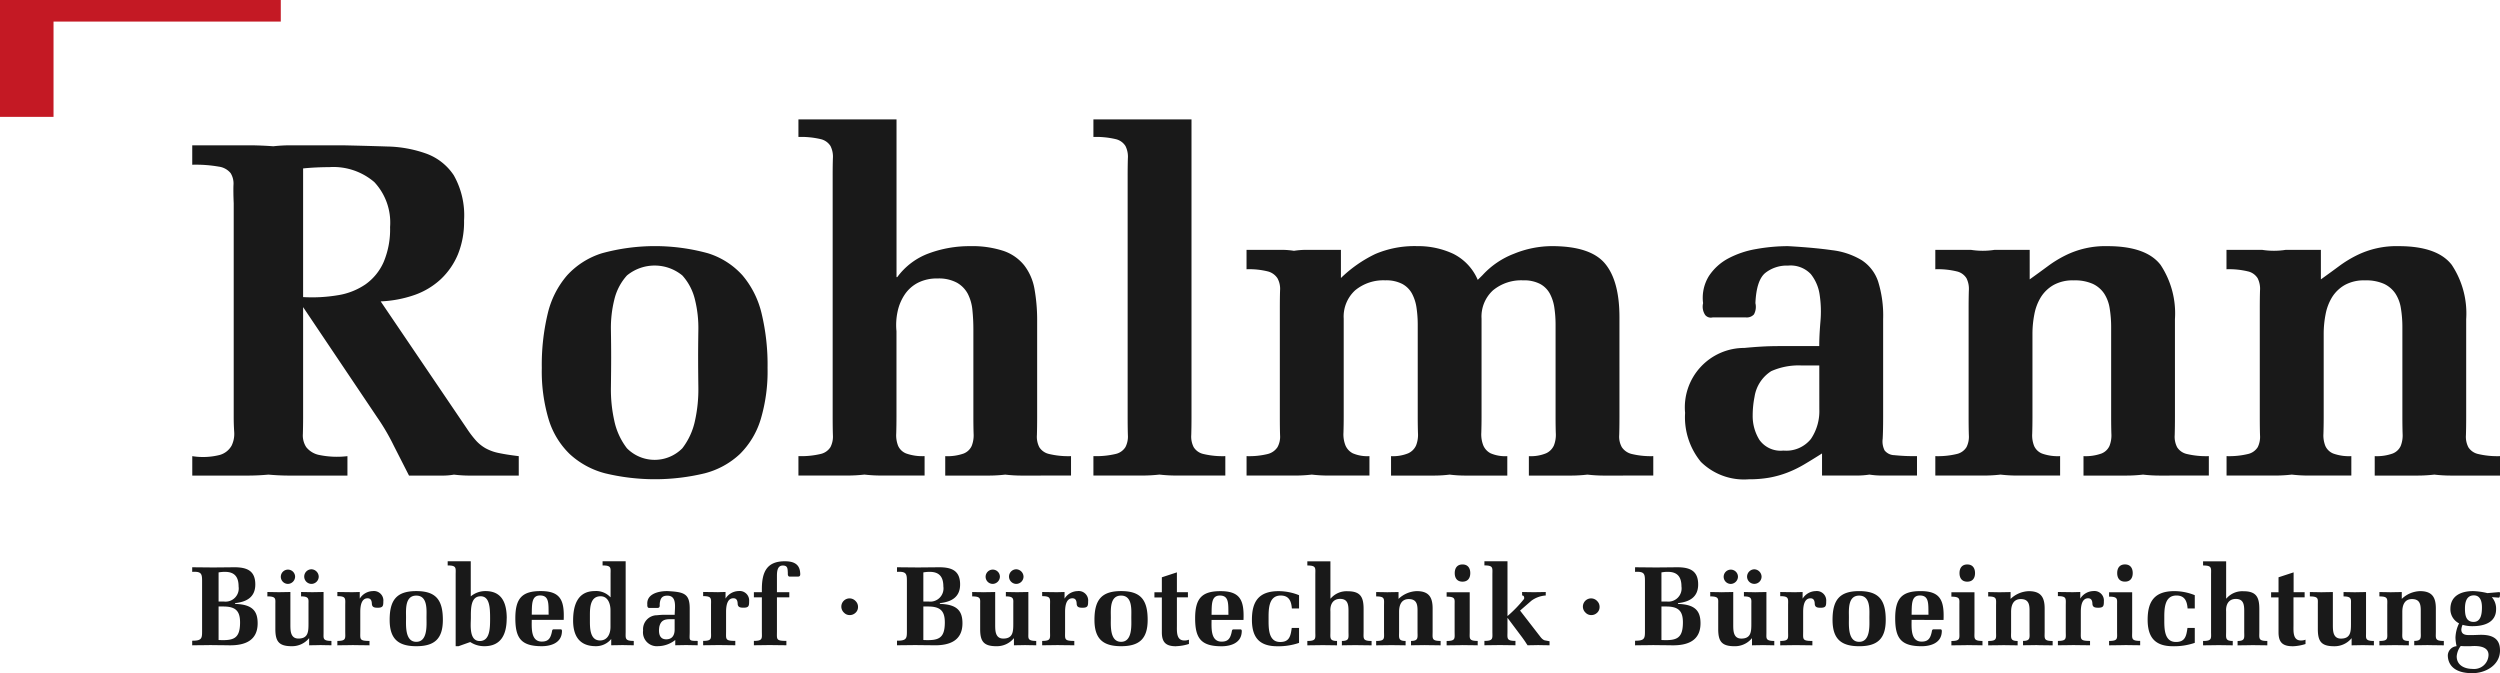 <svg xmlns="http://www.w3.org/2000/svg" width="259.957" height="70" viewBox="0 0 259.957 70">
  <g id="Gruppe_2591" data-name="Gruppe 2591" transform="translate(-7.422 -11.081)">
    <path id="Pfad_1475" data-name="Pfad 1475" d="M7.422,11.081V23.233h5.566V13.325H36.619V11.081Z" transform="translate(0 0)" fill="#c41924"/>
    <g id="Gruppe_2590" data-name="Gruppe 2590" transform="translate(27.415 23.496)">
      <path id="Pfad_1476" data-name="Pfad 1476" d="M296.656,195.287c0,1.684-.632,1.929-2.234,1.847V193.65h.479c1.216,0,1.754.4,1.754,1.637m-1.672-2.152h-.561v-3.029a3.6,3.6,0,0,1,.666-.058c1.006,0,1.415.538,1.415,1.52a1.372,1.372,0,0,1-1.521,1.567m1.158.246V193.3c1.182-.129,2.105-.608,2.105-1.941,0-1.485-.935-1.789-2.2-1.789-.725.011-1.45.011-2.175.023-.725-.012-1.462-.012-2.187-.023v.479c.959-.059,1.029.2,1.029.947v5.263c0,.7-.047.959-1.029.947v.479c.632-.012,1.252-.012,1.883-.023.655.011,1.31.011,1.965.023,1.626.023,2.958-.479,2.958-2.292,0-1.263-.537-1.965-2.351-2.011m6.245-2.842a.743.743,0,1,0-.76.76.766.766,0,0,0,.76-.76m2.456,0a.789.789,0,0,0-.748-.76.76.76,0,1,0,0,1.521.764.764,0,0,0,.748-.76m.152,7.122c.386.011.783.011,1.169.023v-.456c-.924,0-.818-.281-.818-.807v-4.28c-.386.011-.784.011-1.17.023-.386-.012-.783-.012-1.169-.023v.456c.877,0,.772.315.772.807v2.058c0,.8-.035,1.521-1.041,1.521-.842,0-.842-.831-.842-1.45v-3.391c-.4.011-.8.011-1.192.023-.4-.012-.807-.012-1.2-.023v.456c.935,0,.83.269.83.807v2.584c0,1.274.35,1.789,1.7,1.789a2.281,2.281,0,0,0,1.812-.842v.748c.386-.012.772-.012,1.158-.023m6.561-4.573a.985.985,0,0,0-1.111-1.041,1.641,1.641,0,0,0-1.345.784v-.69c-.258.011-.526.011-.784.023-.515-.012-1.029-.012-1.544-.023v.432c.947,0,.818.269.818.982v2.69c0,.713.128.982-.818.982v.456c.526-.012,1.064-.012,1.6-.023.538.011,1.076.011,1.742.023v-.456c-1.076,0-.959-.176-.959-.982v-2.035c0-.69.14-1.415.76-1.415.351,0,.433.269.444.561.012.386.292.421.609.421.561,0,.584-.2.584-.69m4.49,1.708c0,.784.141,2.526-1.064,2.526s-1.064-1.742-1.064-2.526-.141-2.281,1.064-2.281,1.064,1.509,1.064,2.281m1.7.245c0-2.07-.713-2.994-2.76-2.994s-2.772.924-2.772,2.994c0,1.988.9,2.737,2.772,2.737s2.76-.748,2.76-2.737m2.947,2.737a4.922,4.922,0,0,0,1.345-.234V197.1a1.173,1.173,0,0,1-.491.082c-.842,0-.76-.971-.76-1.567V192.7h1.146v-.538h-1.146V190.1l-1.566.514v1.556h-.772v.538h.772v3.626c0,1.064.444,1.45,1.473,1.45m5.45-3.274h-1.754c.024-1.053-.047-2,.865-2,.982,0,.866.9.889,2m1.567.538c.081-2.023-.328-2.994-2.386-2.994-1.895,0-2.643.7-2.643,2.819,0,2.058.585,2.912,2.748,2.912.912,0,2.012-.316,2.093-1.439.012-.129.035-.316-.128-.316h-.737c-.163.023-.14.14-.187.327-.152.678-.42.947-1.041.947-1.169,0-1.041-1.485-1.041-2.257Zm3.52,2.737a6.6,6.6,0,0,0,2.257-.351v-1.556h-.76c-.116.854-.246,1.462-1.193,1.462-1.251.012-1.216-1.462-1.216-2.362,0-.947-.047-2.468,1.263-2.468.819,0,1.1.526,1.158,1.345h.748v-1.38a5.7,5.7,0,0,0-2.117-.421c-2.046,0-2.783,1.041-2.783,2.971,0,1.86.784,2.76,2.643,2.76m8.186-.117c.538.011,1.076.011,1.614.023v-.456c-.959,0-.831-.269-.831-.971v-2.339c0-1.216-.292-1.86-1.649-1.86a2.173,2.173,0,0,0-1.778.76h-.023v-3.871h-2.4v.432c.959,0,.83.269.83.971v5.906c0,.7.128.971-.83.971v.456c.538-.012,1.076-.012,1.614-.023.538.011,1.076.011,1.474.023v-.456c-.807,0-.69-.339-.69-.971v-2.105c-.047-.69.245-1.3,1.005-1.3.807,0,.877.6.877,1.251v2.152c0,.631.117.971-.689.971v.456c.4-.012.935-.012,1.473-.023m7.18,0c.538.011,1.076.011,1.614.023v-.456c-.959,0-.831-.269-.831-.971v-2.409c0-1.158-.386-1.8-1.649-1.8a2.861,2.861,0,0,0-1.895.807v-.713c-.386.011-.772.011-1.158.023-.386-.012-.783-.012-1.169-.023v.456c.947,0,.818.269.818.97v2.69c0,.7.129.971-.818.971v.456c.526-.012,1.064-.012,1.6-.023.538.011,1.076.011,1.462.023v-.456c-.795,0-.678-.351-.678-.971V194.2c0-.655.21-1.321,1.006-1.321.772,0,.912.491.912,1.158v2.222c0,.62.117.971-.678.971v.456c.386-.012.924-.012,1.462-.023m4.7-7.485c0-.526-.258-.9-.808-.9s-.807.374-.807.9.258.889.807.889.808-.362.808-.889m-.842,7.485c.538.011,1.076.011,1.614.023v-.456c-.959,0-.83-.269-.83-.959v-4.1h-2.4v.456c.935,0,.831.269.831.807v2.842c0,.69.128.959-.831.959v.456c.538-.012,1.076-.012,1.614-.023m8.034-.994-2.012-2.6,1.169-1.018a2.818,2.818,0,0,1,1.5-.55v-.362c-.409.011-.818.011-1.228.023-.41-.012-.819-.012-1.228-.023v.35l.14.047a.347.347,0,0,1,.058.327,12.965,12.965,0,0,1-1.719,1.778v-5.7h-2.4v.432c.959,0,.83.269.83.971v5.906c0,.7.128.971-.83.971v.456c.538-.012,1.076-.012,1.614-.023.538.011,1.076.011,1.614.023v-.456c-.959,0-.83-.269-.83-.971v-1.4h.023l1.544,2.058c.129.187.257.351.374.55l.152.222c.363-.012.737-.012,1.1-.023.4.011.784.011,1.182.023v-.421l-.422-.081c-.269-.024-.491-.316-.631-.515" transform="translate(-218.403 -143)" fill="#191919"/>
      <path id="Pfad_1477" data-name="Pfad 1477" d="M73.32,195.287c0,1.685-.632,1.93-2.234,1.848V193.65h.479c1.216,0,1.754.4,1.754,1.637m-1.672-2.152h-.561v-3.028a3.553,3.553,0,0,1,.666-.059c1.006,0,1.415.538,1.415,1.521a1.372,1.372,0,0,1-1.521,1.567m1.158.245V193.3c1.181-.128,2.1-.608,2.1-1.941,0-1.485-.936-1.789-2.2-1.789-.725.012-1.45.012-2.175.024-.725-.012-1.462-.012-2.187-.024v.479c.959-.058,1.029.2,1.029.948v5.262c0,.7-.047.959-1.029.948v.479c.632-.011,1.251-.011,1.883-.024.655.012,1.31.012,1.965.024,1.625.023,2.958-.479,2.958-2.292,0-1.263-.538-1.965-2.35-2.012m6.245-2.842a.743.743,0,1,0-.76.761.766.766,0,0,0,.76-.761m2.456,0a.788.788,0,0,0-.748-.76.76.76,0,1,0,0,1.52.764.764,0,0,0,.748-.761m.152,7.122c.386.012.784.012,1.169.024v-.456c-.924,0-.818-.281-.818-.807v-4.28c-.386.011-.784.011-1.17.023-.386-.012-.783-.012-1.169-.023v.456c.877,0,.772.316.772.807v2.058c0,.8-.035,1.521-1.041,1.521-.842,0-.842-.83-.842-1.45v-3.392c-.4.011-.8.011-1.193.023-.4-.012-.807-.012-1.2-.023v.456c.935,0,.83.269.83.807v2.585c0,1.274.351,1.789,1.7,1.789a2.282,2.282,0,0,0,1.813-.842v.749c.386-.011.772-.011,1.158-.024m6.561-4.572a.985.985,0,0,0-1.111-1.041,1.639,1.639,0,0,0-1.345.784v-.69c-.257.011-.526.011-.784.023-.515-.012-1.029-.012-1.544-.023v.433c.947,0,.819.269.819.982v2.69c0,.713.129.982-.819.982v.456c.526-.011,1.064-.011,1.6-.024.538.012,1.076.012,1.742.024v-.456c-1.076,0-.959-.175-.959-.982v-2.035c0-.69.14-1.416.76-1.416.351,0,.432.27.444.561.012.387.292.421.608.421.561,0,.585-.2.585-.689m4.49,1.707c0,.784.14,2.526-1.064,2.526s-1.064-1.742-1.064-2.526-.14-2.28,1.064-2.28,1.064,1.508,1.064,2.28m1.7.245c0-2.07-.713-2.994-2.76-2.994s-2.772.924-2.772,2.994c0,1.989.9,2.737,2.772,2.737s2.76-.748,2.76-2.737m4.912-.164c0,.994,0,2.363-1.076,2.363-1.146,0-.924-1.742-.924-2.421,0-.923-.035-2.233,1.018-2.233.935,0,.982,1.181.982,2.291m1.731.012c0-1.567-.479-2.842-2.21-2.842a2.366,2.366,0,0,0-1.532.55v-3.649h-2.4v.432c.959,0,.83.269.83.971v7.426h.3l1.216-.433a2.62,2.62,0,0,0,1.474.433c1.777,0,2.315-1.3,2.315-2.889m4.362-.386h-1.754c.023-1.052-.047-2,.865-2,.982,0,.866.9.889,2m1.567.538c.082-2.023-.327-2.994-2.386-2.994-1.894,0-2.643.7-2.643,2.819,0,2.058.585,2.912,2.748,2.912.912,0,2.011-.316,2.093-1.439.011-.128.035-.316-.129-.316h-.737c-.164.024-.14.141-.187.328-.152.679-.421.947-1.041.947-1.169,0-1.041-1.485-1.041-2.258Zm4.865.749c0,.679-.3,1.391-1.087,1.391-1.041,0-1.053-1.274-1.053-2.023v-.631c0-.819.058-1.941,1.111-1.941.784,0,1.029.818,1.029,1.45Zm1.251,1.871c.386.012.784.012,1.169.024v-.456c-.959,0-.842-.269-.842-.971v-7.309h-2.4v.432c.959,0,.831.269.831.948v2.35h-.024a2.009,2.009,0,0,0-1.614-.632c-1.813,0-2.257,1.509-2.257,3.064,0,1.625.678,2.666,2.362,2.666a2.036,2.036,0,0,0,1.6-.748v.655c.386-.011.784-.011,1.169-.024m5.426-1.614c0,.6-.257,1.017-.877,1.017-.761,0-.808-.736-.714-1.321.164-.655.538-.772,1.146-.772h.445Zm1.228,1.614c.386.012.784.012,1.169.024v-.456c-1.005,0-.83-.047-.83-.971v-2.409c0-1.567-.631-1.708-2.327-1.8-1.041,0-2.175.351-2.081,1.4-.024.281.094.374.234.351h.819c.187,0,.258-.094.234-.351.035-.748.339-.924.8-.924,1.041,0,.76,1.286.76,1.988h-.959a7.489,7.489,0,0,0-.877.047,1.456,1.456,0,0,0-1.45,1.591,1.437,1.437,0,0,0,1.555,1.625,2.92,2.92,0,0,0,1.789-.643v.55c.386-.011.784-.011,1.169-.024m6.514-4.572a.985.985,0,0,0-1.11-1.041,1.639,1.639,0,0,0-1.345.784v-.69c-.257.011-.526.011-.784.023-.514-.012-1.029-.012-1.544-.023v.433c.947,0,.818.269.818.982v2.69c0,.713.129.982-.818.982v.456c.526-.011,1.064-.011,1.6-.024.538.012,1.076.012,1.743.024v-.456c-1.076,0-.959-.175-.959-.982v-2.035c0-.69.14-1.416.76-1.416.351,0,.432.27.445.561.011.387.292.421.608.421.561,0,.585-.2.585-.689m5.309-2.9c-.047-.959-.69-1.239-1.6-1.239-1.894,0-2.385,1.146-2.385,2.9v.315h-.83v.538h.83v3.555c0,.7.128.971-.83.971v.456c.538-.011,1.076-.011,1.613-.024.538.012,1.076.012,1.766.024v-.456c-1.1,0-.982-.164-.982-.971V192.7h1.286v-.538h-1.286v-1.626c0-.421,0-1.146.608-1.146.537,0,.5.351.526.8-.023.281.094.375.234.351h.819c.187,0,.257-.094.234-.351" transform="translate(-68.35 -143)" fill="#191919"/>
      <path id="Pfad_1478" data-name="Pfad 1478" d="M530.552,195.287c0,1.684-.632,1.93-2.233,1.848V193.65h.479c1.216,0,1.754.4,1.754,1.637m-1.672-2.152h-.561v-3.029a3.547,3.547,0,0,1,.666-.059c1.006,0,1.416.538,1.416,1.52a1.372,1.372,0,0,1-1.521,1.567m1.158.245V193.3c1.181-.128,2.1-.608,2.1-1.941,0-1.485-.935-1.789-2.2-1.789-.725.012-1.45.012-2.175.024-.726-.012-1.462-.012-2.187-.024v.48c.959-.058,1.029.2,1.029.947v5.263c0,.7-.048.959-1.029.948v.479c.631-.011,1.251-.011,1.882-.024.655.012,1.31.012,1.965.024,1.626.023,2.959-.479,2.959-2.292,0-1.263-.538-1.965-2.351-2.011m6.245-2.842a.743.743,0,1,0-.76.761.766.766,0,0,0,.76-.761m2.456,0a.788.788,0,0,0-.749-.76.774.774,0,0,0-.76.76.754.754,0,1,0,1.509,0m.152,7.122c.386.012.784.012,1.169.024v-.456c-.923,0-.818-.28-.818-.807v-4.28c-.386.012-.784.012-1.17.024-.385-.012-.783-.012-1.169-.024v.456c.877,0,.772.316.772.807v2.058c0,.8-.035,1.52-1.041,1.52-.842,0-.842-.83-.842-1.45v-3.392c-.4.012-.8.012-1.192.024-.4-.012-.808-.012-1.2-.024v.456c.935,0,.83.269.83.807v2.585c0,1.274.351,1.789,1.7,1.789a2.281,2.281,0,0,0,1.812-.842v.748c.386-.011.772-.011,1.158-.024m6.561-4.572a.985.985,0,0,0-1.111-1.041,1.642,1.642,0,0,0-1.345.784v-.69c-.257.012-.525.012-.783.024-.515-.012-1.029-.012-1.544-.024v.433c.947,0,.818.269.818.983v2.69c0,.713.129.982-.818.982v.456c.526-.011,1.064-.011,1.6-.024.538.012,1.076.012,1.743.024v-.456c-1.076,0-.959-.175-.959-.982v-2.035c0-.691.141-1.416.761-1.416.351,0,.433.269.444.561.011.386.292.421.608.421.561,0,.584-.2.584-.69m4.49,1.707c0,.784.14,2.526-1.064,2.526s-1.064-1.742-1.064-2.526-.141-2.28,1.064-2.28,1.064,1.508,1.064,2.28m1.7.246c0-2.07-.713-2.994-2.76-2.994s-2.771.924-2.771,2.994c0,1.988.9,2.737,2.771,2.737s2.76-.748,2.76-2.737m4.444-.538h-1.754c.024-1.052-.047-2,.865-2,.982,0,.866.9.889,2m1.567.538c.082-2.023-.327-2.994-2.385-2.994-1.894,0-2.643.7-2.643,2.819,0,2.058.585,2.912,2.748,2.912.912,0,2.011-.316,2.093-1.439.012-.129.035-.316-.128-.316H556.6c-.163.024-.14.141-.187.328-.152.679-.421.947-1.041.947-1.169,0-1.041-1.485-1.041-2.257Zm3.274-4.865c0-.526-.257-.9-.807-.9s-.807.374-.807.9.258.889.807.889.807-.363.807-.889m-.841,7.484c.538.012,1.076.012,1.614.024v-.456c-.959,0-.831-.268-.831-.959v-4.1h-2.4v.456c.935,0,.831.269.831.807v2.842c0,.69.128.959-.831.959v.456c.538-.011,1.075-.011,1.614-.024m7.3,0c.538.012,1.075.012,1.614.024v-.456c-.959,0-.831-.268-.831-.971v-2.409c0-1.158-.386-1.8-1.649-1.8a2.858,2.858,0,0,0-1.894.807v-.714c-.386.012-.772.012-1.158.024-.386-.012-.783-.012-1.17-.024v.456c.948,0,.819.269.819.971v2.689c0,.7.129.971-.819.971v.456c.527-.011,1.064-.011,1.6-.024.538.012,1.075.012,1.462.024v-.456c-.8,0-.679-.35-.679-.971V194.2c0-.655.21-1.322,1.006-1.322.772,0,.912.492.912,1.158v2.221c0,.62.117.971-.678.971v.456c.386-.011.923-.011,1.462-.024m6.946-4.572a.985.985,0,0,0-1.111-1.041,1.639,1.639,0,0,0-1.344.784v-.69c-.257.012-.526.012-.783.024-.515-.012-1.029-.012-1.544-.024v.433c.947,0,.818.269.818.983v2.69c0,.713.129.982-.818.982v.456c.526-.011,1.064-.011,1.6-.024.537.012,1.076.012,1.742.024v-.456c-1.075,0-.959-.175-.959-.982v-2.035c0-.691.141-1.416.761-1.416.35,0,.432.269.444.561.011.386.292.421.608.421.561,0,.584-.2.584-.69m3-2.912c0-.526-.256-.9-.807-.9s-.807.374-.807.9.258.889.807.889.807-.363.807-.889m-.841,7.484c.537.012,1.076.012,1.614.024v-.456c-.959,0-.831-.268-.831-.959v-4.1h-2.4v.456c.935,0,.831.269.831.807v2.842c0,.69.128.959-.831.959v.456c.537-.011,1.076-.011,1.614-.024m5.04.117a6.589,6.589,0,0,0,2.257-.351v-1.555h-.76c-.117.854-.246,1.462-1.193,1.462-1.252.011-1.216-1.462-1.216-2.363,0-.947-.047-2.467,1.263-2.467.818,0,1.1.526,1.158,1.345h.748v-1.38a5.7,5.7,0,0,0-2.117-.421c-2.047,0-2.784,1.041-2.784,2.971,0,1.859.784,2.76,2.643,2.76m8.187-.117c.538.012,1.076.012,1.614.024v-.456c-.959,0-.831-.268-.831-.971v-2.339c0-1.216-.292-1.86-1.649-1.86a2.171,2.171,0,0,0-1.777.761h-.024v-3.871h-2.4v.432c.959,0,.831.269.831.971v5.906c0,.7.129.971-.831.971v.456c.538-.011,1.076-.011,1.614-.024.537.012,1.076.012,1.473.024v-.456c-.807,0-.69-.339-.69-.971v-2.1c-.047-.69.245-1.3,1.006-1.3.807,0,.877.6.877,1.251v2.152c0,.632.117.971-.69.971v.456c.4-.011.936-.011,1.474-.024m4.245.117a4.922,4.922,0,0,0,1.344-.234V197.1a1.178,1.178,0,0,1-.491.082c-.842,0-.76-.971-.76-1.567V192.7H595.2v-.537h-1.146V190.1l-1.568.514v1.556h-.772v.537h.772v3.626c0,1.064.445,1.45,1.474,1.45m7.274-.117c.386.012.783.012,1.169.024v-.456c-.923,0-.818-.28-.818-.807v-4.28c-.386.012-.784.012-1.169.024-.386-.012-.783-.012-1.17-.024v.456c.877,0,.772.316.772.807v2.058c0,.8-.035,1.52-1.041,1.52-.842,0-.842-.83-.842-1.45v-3.392c-.4.012-.8.012-1.192.024-.4-.012-.807-.012-1.2-.024v.456c.935,0,.83.269.83.807v2.585c0,1.274.351,1.789,1.7,1.789a2.281,2.281,0,0,0,1.812-.842v.748c.386-.011.772-.011,1.158-.024m6.817,0c.538.012,1.076.012,1.614.024v-.456c-.959,0-.83-.268-.83-.971v-2.409c0-1.158-.386-1.8-1.649-1.8a2.858,2.858,0,0,0-1.894.807v-.714c-.386.012-.772.012-1.157.024-.386-.012-.784-.012-1.17-.024v.456c.947,0,.818.269.818.971v2.689c0,.7.129.971-.818.971v.456c.526-.011,1.064-.011,1.6-.024.538.012,1.075.012,1.461.024v-.456c-.795,0-.678-.35-.678-.971V194.2c0-.655.211-1.322,1.005-1.322.772,0,.913.492.913,1.158v2.221c0,.62.117.971-.678.971v.456c.386-.011.923-.011,1.461-.024m5.579-3.929c0,.6-.07,1.521-.866,1.521-.818,0-.9-.749-.9-1.392s.152-1.368.924-1.368c.7,0,.842.679.842,1.24m-2.2,4.023a3.8,3.8,0,0,0,.514.023h.5c1.041-.082,1.871.116,1.871.912a1.494,1.494,0,0,1-1.649,1.45c-.83,0-1.66-.362-1.66-1.31a2.06,2.06,0,0,1,.421-1.076m3.987-5.6-1.216.105a7.3,7.3,0,0,0-1.485-.211c-1.2,0-2.362.456-2.362,1.848a1.637,1.637,0,0,0,.9,1.508,3.6,3.6,0,0,0-.374,1.485,4.53,4.53,0,0,0,.117.889.993.993,0,0,0-.912.947c0,.713.386,1.86,2.55,1.86,1.368,0,2.877-.83,2.877-2.363,0-.936-.432-1.626-1.953-1.626-.3,0-.608.024-.9.024-.456,0-1.169.094-1.169-.573a1.388,1.388,0,0,1,.129-.491,3.505,3.505,0,0,0,1.052.14c1.146,0,2.433-.362,2.433-1.755a1.786,1.786,0,0,0-.444-1.263l.678.047c.117.024.152-.082.152-.152.035-.269.058-.409-.071-.421" transform="translate(-375.551 -143)" fill="#191919"/>
      <path id="Pfad_1479" data-name="Pfad 1479" d="M86.385,66.055a7.026,7.026,0,0,1-2.858,1.139,16.17,16.17,0,0,1-3.651.2V54.015q.694-.068,1.366-.1t1.366-.034a6.532,6.532,0,0,1,4.671,1.554,6.158,6.158,0,0,1,1.64,4.676,8.739,8.739,0,0,1-.67,3.643,5.619,5.619,0,0,1-1.864,2.3m14.086,19.9H102.3v-2.02q-1.24-.149-2.056-.322a4.785,4.785,0,0,1-1.386-.494,4.025,4.025,0,0,1-1.017-.818,10.67,10.67,0,0,1-.94-1.238l-8.959-13.22a12.266,12.266,0,0,0,3.517-.667,7.8,7.8,0,0,0,2.725-1.634,7.505,7.505,0,0,0,1.783-2.573,8.955,8.955,0,0,0,.645-3.539,8.454,8.454,0,0,0-1.068-4.7,5.811,5.811,0,0,0-2.851-2.25,12.744,12.744,0,0,0-4.066-.743q-2.282-.074-4.661-.125H78.562a16.97,16.97,0,0,0-1.786.1q-1.289-.094-2.428-.1h-6v2.02a13.973,13.973,0,0,1,2.773.2,1.907,1.907,0,0,1,1.214.669,2.034,2.034,0,0,1,.3,1.237q-.025.769.025,1.906V79.924q0,.694.05,1.485a2.786,2.786,0,0,1-.272,1.437,2.053,2.053,0,0,1-1.239.965,7.1,7.1,0,0,1-2.848.123v2.02h5.792c.691,0,1.4-.033,2.125-.1.725.063,1.433.1,2.126.1h6.091v-2.02a9.182,9.182,0,0,1-2.949-.125,2.3,2.3,0,0,1-1.338-.816,2.23,2.23,0,0,1-.347-1.361q.025-.816.026-1.709V68.437l7.683,11.432A22.452,22.452,0,0,1,89.3,82.837l1.588,3.118H94.42a6.744,6.744,0,0,0,1.143-.1,13.493,13.493,0,0,0,1.589.1ZM120.951,73.7q0,1.229.024,3.047a15.071,15.071,0,0,1-.348,3.491,7.108,7.108,0,0,1-1.316,2.876,4.05,4.05,0,0,1-5.763,0,7.07,7.07,0,0,1-1.317-2.876,14.947,14.947,0,0,1-.348-3.491q.024-1.817.025-3.047t-.025-2.875a12.151,12.151,0,0,1,.348-3.146,5.707,5.707,0,0,1,1.317-2.532,4.535,4.535,0,0,1,5.763,0,5.736,5.736,0,0,1,1.316,2.532,12.251,12.251,0,0,1,.348,3.146q-.025,1.646-.024,2.875m6.5,6.429a17.442,17.442,0,0,0,.72-5.369,22.817,22.817,0,0,0-.62-5.664,9.526,9.526,0,0,0-1.984-3.96,8.036,8.036,0,0,0-3.6-2.3,20.8,20.8,0,0,0-11.017,0,8.2,8.2,0,0,0-3.624,2.3,9.359,9.359,0,0,0-2.01,3.96,22.8,22.8,0,0,0-.62,5.664,17.455,17.455,0,0,0,.718,5.369,8.428,8.428,0,0,0,2.185,3.587,8.621,8.621,0,0,0,3.672,2,22.082,22.082,0,0,0,10.372,0,8.434,8.434,0,0,0,3.648-2,8.567,8.567,0,0,0,2.159-3.587m30.542,5.823h1.734v-2.02a8.516,8.516,0,0,1-2.279-.223A1.61,1.61,0,0,1,156.427,83a2.407,2.407,0,0,1-.248-1.26q.024-.766.025-1.9V69.952a18.564,18.564,0,0,0-.274-3.383,5.611,5.611,0,0,0-1.067-2.471,4.7,4.7,0,0,0-2.159-1.506,10.45,10.45,0,0,0-3.5-.494,12.167,12.167,0,0,0-4.245.743,7.109,7.109,0,0,0-3.3,2.476h-.078v-16.4h-10.2v1.827a8.822,8.822,0,0,1,2.306.223,1.635,1.635,0,0,1,1.027.717,2.478,2.478,0,0,1,.251,1.287q-.026.791-.024,1.879V79.829q0,1.138.024,1.9a2.411,2.411,0,0,1-.251,1.261,1.625,1.625,0,0,1-1.027.717,8.736,8.736,0,0,1-2.306.223v2.02h5.124a15.783,15.783,0,0,0,1.74-.1,15.262,15.262,0,0,0,1.691.1H144.5v-2.02a5.042,5.042,0,0,1-1.906-.27,1.532,1.532,0,0,1-.844-.791,3,3,0,0,1-.2-1.284q.025-.766.026-1.754v-8.89a6.626,6.626,0,0,1,.123-2.074,5.079,5.079,0,0,1,.744-1.753,3.717,3.717,0,0,1,1.365-1.21,4.307,4.307,0,0,1,2.032-.445,3.964,3.964,0,0,1,2.033.445A2.892,2.892,0,0,1,149,67.069a4.648,4.648,0,0,1,.472,1.679,19.6,19.6,0,0,1,.1,2v9.087q0,.987.024,1.754a3.017,3.017,0,0,1-.2,1.284,1.534,1.534,0,0,1-.842.791,5.06,5.06,0,0,1-1.908.27v2.02H151.2a15.183,15.183,0,0,0,1.684-.1,15.138,15.138,0,0,0,1.684.1Zm16.044,0h1.735v-2.02a8.537,8.537,0,0,1-2.28-.223,1.6,1.6,0,0,1-1.015-.717,2.429,2.429,0,0,1-.248-1.261q.025-.766.026-1.9V48.917h-10.2v1.827a8.822,8.822,0,0,1,2.306.223,1.632,1.632,0,0,1,1.026.717,2.474,2.474,0,0,1,.252,1.287q-.025.791-.024,1.879V79.829q0,1.138.024,1.9a2.408,2.408,0,0,1-.252,1.261,1.621,1.621,0,0,1-1.026.717,8.736,8.736,0,0,1-2.306.223v2.02h5.124a15.788,15.788,0,0,0,1.741-.1,15.246,15.246,0,0,0,1.691.1Zm44.5,0h1.735v-2.02a8.381,8.381,0,0,1-2.23-.221A1.718,1.718,0,0,1,217,83a2.247,2.247,0,0,1-.272-1.256q.025-.764.025-1.9V69.49q0-3.795-1.513-5.595t-5.531-1.8a10.546,10.546,0,0,0-3.917.79,8.613,8.613,0,0,0-3.274,2.225l-.5.494a5.375,5.375,0,0,0-2.564-2.719,8.666,8.666,0,0,0-3.755-.79,10.387,10.387,0,0,0-4.327.816,13.509,13.509,0,0,0-3.581,2.5V62.482h-3.648a8.412,8.412,0,0,0-1.234.1,8.423,8.423,0,0,0-1.233-.1h-3.7V64.5a8.054,8.054,0,0,1,2.2.221,1.708,1.708,0,0,1,1.015.713,2.284,2.284,0,0,1,.272,1.274c-.017.523-.024,1.146-.024,1.865V79.861q0,1.13.024,1.89A2.236,2.236,0,0,1,181.194,83a1.708,1.708,0,0,1-1.015.711,8.056,8.056,0,0,1-2.2.221v2.02h5.051a15.638,15.638,0,0,0,1.734-.1,15.137,15.137,0,0,0,1.684.1h4.309v-2.02a3.823,3.823,0,0,1-1.735-.295,1.648,1.648,0,0,1-.767-.837,3.152,3.152,0,0,1-.2-1.307q.025-.762.026-1.65v-10.2a3.7,3.7,0,0,1,1.192-2.955,4.6,4.6,0,0,1,3.128-1.036,3.638,3.638,0,0,1,1.762.37,2.5,2.5,0,0,1,1.018,1.01,4.45,4.45,0,0,1,.472,1.478,12.162,12.162,0,0,1,.125,1.774v9.559q0,.935.025,1.7a3.009,3.009,0,0,1-.2,1.282,1.631,1.631,0,0,1-.818.813,4.161,4.161,0,0,1-1.783.295v2.02h4.558a13.074,13.074,0,0,0,1.536-.1,13.041,13.041,0,0,0,1.536.1h4.459v-2.02a3.819,3.819,0,0,1-1.735-.295,1.643,1.643,0,0,1-.768-.837,3.152,3.152,0,0,1-.2-1.307q.025-.762.026-1.65v-10.2a3.7,3.7,0,0,1,1.192-2.955,4.6,4.6,0,0,1,3.128-1.036,3.64,3.64,0,0,1,1.762.37,2.51,2.51,0,0,1,1.018,1.01,4.45,4.45,0,0,1,.472,1.478,12.116,12.116,0,0,1,.125,1.774v9.559c0,.623.007,1.19.024,1.7a3.016,3.016,0,0,1-.2,1.282,1.633,1.633,0,0,1-.818.813,4.159,4.159,0,0,1-1.783.295v2.02h4.408a15.2,15.2,0,0,0,1.684-.1,15.167,15.167,0,0,0,1.684.1Zm19-6.9a5.161,5.161,0,0,1-.872,3.091,3.285,3.285,0,0,1-2.865,1.211,2.7,2.7,0,0,1-2.492-1.113,4.68,4.68,0,0,1-.7-2.546,9.99,9.99,0,0,1,.192-1.929,3.851,3.851,0,0,1,1.733-2.669,7.013,7.013,0,0,1,3.119-.594h1.882Zm8.919,6.9h1.238v-2.02a20.361,20.361,0,0,1-2.354-.1,1.324,1.324,0,0,1-1.015-.493,2.08,2.08,0,0,1-.2-1.209q.048-.811.048-2.292V69.688a11.9,11.9,0,0,0-.523-3.918,4.248,4.248,0,0,0-1.715-2.218,7.708,7.708,0,0,0-3.081-1.036q-1.89-.27-4.576-.419a18.88,18.88,0,0,0-3.3.3,9.6,9.6,0,0,0-2.927.988,5.514,5.514,0,0,0-2,1.828,4.309,4.309,0,0,0-.6,2.814,1.556,1.556,0,0,0,.223,1.235.761.761,0,0,0,.769.246H229.9a1,1,0,0,0,.842-.32,1.661,1.661,0,0,0,.149-1.162q.1-2.372,1.022-3.139a3.593,3.593,0,0,1,2.372-.767,2.892,2.892,0,0,1,2.37.887,4.458,4.458,0,0,1,.922,2.19,11.688,11.688,0,0,1,.074,2.757q-.123,1.452-.123,2.536h-4.07q-.994,0-1.863.048t-1.86.144a6.174,6.174,0,0,0-6.156,6.756,7.309,7.309,0,0,0,1.643,5.092A6.383,6.383,0,0,0,230.2,86.34a12.054,12.054,0,0,0,2.141-.172,10.417,10.417,0,0,0,1.842-.512,11.755,11.755,0,0,0,1.768-.856q.87-.514,1.867-1.149v2.3h3.695a8.5,8.5,0,0,0,1.231-.1,8.5,8.5,0,0,0,1.231.1Zm29.851,0h1.733v-2.02a8.637,8.637,0,0,1-2.279-.221A1.611,1.611,0,0,1,274.738,83a2.4,2.4,0,0,1-.248-1.256q.024-.764.025-1.9V69.688a9.133,9.133,0,0,0-1.495-5.643q-1.5-1.948-5.534-1.948a9.3,9.3,0,0,0-4.436,1,12,12,0,0,0-1.745,1.078q-.848.627-1.894,1.378V62.482h-3.648a7.955,7.955,0,0,1-2.466,0h-3.7V64.5a8.356,8.356,0,0,1,2.226.221,1.611,1.611,0,0,1,1.015.713,2.468,2.468,0,0,1,.247,1.274c-.017.523-.025,1.146-.025,1.865V79.861q0,1.13.025,1.89A2.415,2.415,0,0,1,252.839,83a1.611,1.611,0,0,1-1.015.711,8.358,8.358,0,0,1-2.226.221v2.02h5.05a15.631,15.631,0,0,0,1.734-.1,15.125,15.125,0,0,0,1.683.1h4.509v-2.02a4.859,4.859,0,0,1-1.884-.27,1.531,1.531,0,0,1-.817-.786,2.972,2.972,0,0,1-.2-1.276q.025-.762.026-1.745V71.209a10.562,10.562,0,0,1,.2-2.04,5.23,5.23,0,0,1,.674-1.767,3.765,3.765,0,0,1,1.3-1.254,4.081,4.081,0,0,1,2.119-.492,4.554,4.554,0,0,1,1.992.368,2.92,2.92,0,0,1,1.173,1.007,3.91,3.91,0,0,1,.573,1.548,12,12,0,0,1,.151,1.941v9.336q0,.983.024,1.745a2.969,2.969,0,0,1-.2,1.276,1.527,1.527,0,0,1-.841.786,4.886,4.886,0,0,1-1.858.27v2.02h4.508a15.182,15.182,0,0,0,1.684-.1,15.138,15.138,0,0,0,1.684.1Zm32.016,0v-2.02a8.637,8.637,0,0,1-2.279-.221A1.613,1.613,0,0,1,305.021,83a2.4,2.4,0,0,1-.248-1.256q.025-.764.026-1.9V69.688a9.133,9.133,0,0,0-1.5-5.643q-1.5-1.948-5.534-1.948a9.3,9.3,0,0,0-4.435,1,11.987,11.987,0,0,0-1.746,1.078q-.847.627-1.894,1.378V62.482h-3.648a7.964,7.964,0,0,1-2.468,0h-3.7V64.5a8.365,8.365,0,0,1,2.226.221,1.615,1.615,0,0,1,1.015.713,2.462,2.462,0,0,1,.246,1.274c-.016.523-.024,1.146-.024,1.865V79.861q0,1.13.024,1.89A2.409,2.409,0,0,1,283.123,83a1.614,1.614,0,0,1-1.015.711,8.367,8.367,0,0,1-2.226.221v2.02h5.05a15.631,15.631,0,0,0,1.734-.1,15.144,15.144,0,0,0,1.683.1h4.508v-2.02a4.855,4.855,0,0,1-1.883-.27,1.532,1.532,0,0,1-.818-.786,2.963,2.963,0,0,1-.2-1.276c.016-.508.026-1.09.026-1.745V71.209a10.609,10.609,0,0,1,.2-2.04,5.258,5.258,0,0,1,.674-1.767,3.765,3.765,0,0,1,1.3-1.254,4.081,4.081,0,0,1,2.119-.492,4.561,4.561,0,0,1,1.993.368,2.927,2.927,0,0,1,1.173,1.007,3.91,3.91,0,0,1,.572,1.548,12,12,0,0,1,.151,1.941v9.336q0,.983.024,1.745a2.983,2.983,0,0,1-.2,1.276,1.53,1.53,0,0,1-.842.786,4.885,4.885,0,0,1-1.858.27v2.02H299.8a15.182,15.182,0,0,0,1.684-.1,15.147,15.147,0,0,0,1.684.1h5.153Z" transform="translate(-68.351 -48.917)" fill="#191919"/>
      <path id="Pfad_1480" data-name="Pfad 1480" d="M275.573,202.261a.807.807,0,0,0,.253-.6.833.833,0,0,0-.249-.609.853.853,0,1,0-1.21,1.2.8.8,0,0,0,.592.253.845.845,0,0,0,.614-.247" transform="translate(-206.6 -150.963)" fill="#191919"/>
      <path id="Pfad_1481" data-name="Pfad 1481" d="M510.574,202.261a.809.809,0,0,0,.252-.6.832.832,0,0,0-.249-.609.853.853,0,1,0-1.21,1.2.8.8,0,0,0,.592.253.848.848,0,0,0,.615-.247" transform="translate(-364.49 -150.963)" fill="#191919"/>
    </g>
  </g>
</svg>
